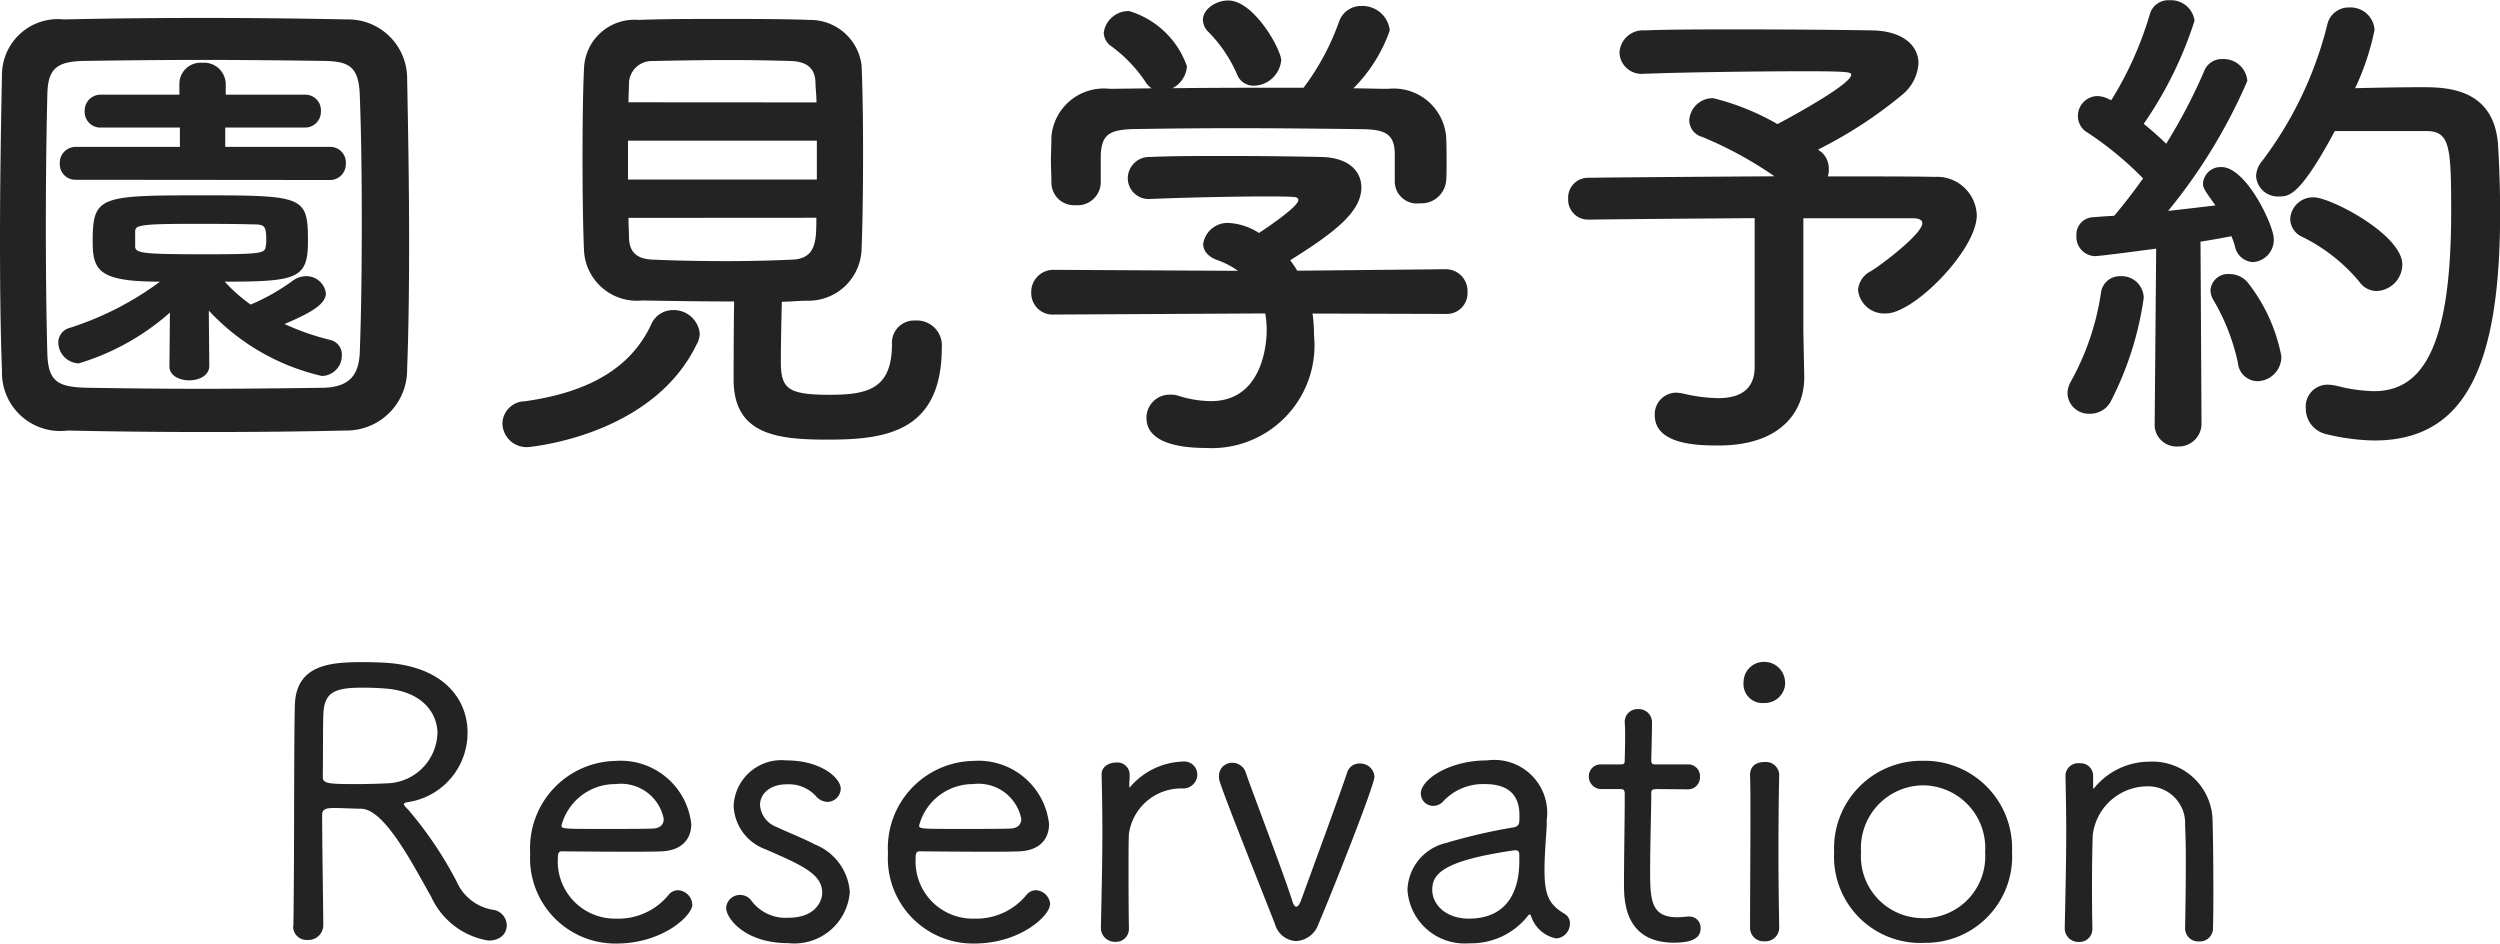 <svg xmlns="http://www.w3.org/2000/svg" width="80.272" height="30.3" viewBox="0 0 80.272 30.3">
  <g id="グループ_185" data-name="グループ 185" transform="translate(-720.888 -837.784)">
    <path id="パス_3538" data-name="パス 3538" d="M-27.04-1.36c.048-1.216.064-2.64.064-4.112,0-1.776-.032-3.632-.064-5.264a1.893,1.893,0,0,0-1.936-1.856c-1.5-.032-3.072-.048-4.624-.048s-3.072.016-4.464.048a1.794,1.794,0,0,0-1.984,1.728c-.032,1.568-.064,3.488-.064,5.344,0,1.52.016,3.008.064,4.208A1.872,1.872,0,0,0-37.936.608c1.44.032,2.96.048,4.48.048s3.04-.016,4.448-.048A1.946,1.946,0,0,0-27.04-1.36ZM-28.56-1.9c-.032.7-.3,1.12-1.2,1.136-1.3.016-2.624.032-3.888.032-1.28,0-2.5-.016-3.6-.032-.992-.016-1.312-.176-1.344-1.088-.032-1.2-.048-2.624-.048-4.08s.016-2.944.048-4.24c.016-.816.272-1.072,1.184-1.088,1.12-.016,2.432-.032,3.792-.032,1.344,0,2.72.016,3.92.032.784.016,1.1.176,1.136,1.088.048,1.248.064,2.672.064,4.112S-28.512-3.184-28.56-1.9Zm-.96-5.536a.508.508,0,0,0,.512-.528A.5.5,0,0,0-29.52-8.5h-3.36V-9.12h2.56a.508.508,0,0,0,.512-.528.5.5,0,0,0-.512-.528h-2.544v-.352a.694.694,0,0,0-.752-.672.68.68,0,0,0-.736.672v.352H-36.88a.508.508,0,0,0-.512.528.5.5,0,0,0,.512.528h2.544V-8.5H-37.68a.508.508,0,0,0-.512.528.5.5,0,0,0,.512.528Zm-5.152,5.968v.016c0,.3.32.448.64.448s.64-.16.64-.464l-.016-1.776a7.127,7.127,0,0,0,3.632,2.1.654.654,0,0,0,.64-.656.479.479,0,0,0-.368-.5,8.106,8.106,0,0,1-1.472-.512c.864-.368,1.328-.64,1.328-.992a.635.635,0,0,0-.656-.544.732.732,0,0,0-.384.128,6.793,6.793,0,0,1-1.376.784,5.173,5.173,0,0,1-.832-.736c2.336,0,2.672-.1,2.672-1.3,0-1.44-.128-1.472-3.424-1.472-3.264,0-3.488.032-3.488,1.472,0,.944.192,1.3,2.16,1.3a9.863,9.863,0,0,1-2.912,1.488.483.483,0,0,0-.352.464.683.683,0,0,0,.656.672,7.8,7.8,0,0,0,2.928-1.632Zm-1.1-4.336c.016-.176.176-.224,1.808-.224.7,0,1.44,0,1.936.016.384,0,.464.016.464.464a.989.989,0,0,1-.016.24c-.032.224-.1.256-1.936.256-2.032,0-2.256-.032-2.256-.256Zm19.232,2.272c-.016.864-.016,2.064-.016,2.5C-16.56.736-15.168.9-13.552.9c1.824,0,3.68-.208,3.68-2.96a.8.8,0,0,0-.848-.864.712.712,0,0,0-.752.752c0,1.44-.768,1.632-2,1.632-1.376,0-1.568-.208-1.568-1.088,0-.512.016-1.264.032-1.9.272,0,.544-.032.816-.032A1.707,1.707,0,0,0-12.448-5.2c.032-.784.048-1.968.048-3.136,0-1.056-.016-2.08-.048-2.784a1.66,1.66,0,0,0-1.664-1.456c-.816-.032-1.824-.032-2.8-.032-.992,0-1.952,0-2.688.032a1.619,1.619,0,0,0-1.76,1.568c-.032.624-.048,1.728-.048,2.864,0,1.12.016,2.272.048,2.976a1.7,1.7,0,0,0,1.872,1.6C-18.56-3.552-17.536-3.536-16.544-3.536Zm-1.184,1.344a.787.787,0,0,0,.08-.32.839.839,0,0,0-.848-.752.765.765,0,0,0-.72.48c-.64,1.36-1.968,2.16-4.048,2.448a.732.732,0,0,0-.72.72.777.777,0,0,0,.816.752S-19.152.816-17.728-2.192Zm-2.208-7.744c0-.24.016-.448.016-.624a.731.731,0,0,1,.752-.7c.672-.016,1.6-.032,2.5-.032.752,0,1.456.016,1.984.032.528.032.736.272.752.688,0,.176.032.4.032.64Zm6.048,2.48h-6.064V-8.7h6.064ZM-13.9-6.224c0,.72,0,1.312-.768,1.344-.688.032-1.408.048-2.128.048-.816,0-1.616-.016-2.352-.048-.464-.016-.752-.192-.768-.7,0-.192-.016-.4-.016-.64Zm14.928-5.04c0-.368-.88-1.936-1.7-1.936-.416,0-.816.288-.816.624a.557.557,0,0,0,.144.352A4.473,4.473,0,0,1-.4-10.848a.567.567,0,0,0,.544.384A.9.9,0,0,0,1.024-11.264ZM4.672-7.392v.032a.71.71,0,0,0,.8.672.8.8,0,0,0,.848-.7c.016-.16.016-.368.016-.592,0-.3,0-.64-.016-.864a1.688,1.688,0,0,0-1.856-1.52c-.368,0-.752-.016-1.12-.016A4.934,4.934,0,0,0,4.512-12.24a.881.881,0,0,0-.912-.784.747.747,0,0,0-.72.512A7.908,7.908,0,0,1,1.744-10.4c-1.408,0-2.8,0-4.208.016a.863.863,0,0,0,.464-.7,2.821,2.821,0,0,0-1.856-1.776.805.805,0,0,0-.816.688.553.553,0,0,0,.208.416,4.526,4.526,0,0,1,1.12,1.152.708.708,0,0,0,.208.224l-1.344.016A1.688,1.688,0,0,0-6.352-8.832c0,.24-.016.512-.016.784,0,.256.016.5.016.7a.725.725,0,0,0,.768.72.748.748,0,0,0,.816-.7v-.944c.048-.56.192-.784,1.072-.8C-2.7-9.088-1.584-9.1-.448-9.1c1.392,0,2.832.016,4.112.032.656.016,1.008.128,1.008.8ZM6.32-3.136a.666.666,0,0,0,.688-.7.7.7,0,0,0-.7-.736l-4.768.048c-.064-.112-.144-.224-.224-.336C2.752-5.76,3.6-6.416,3.6-7.2c0-.5-.384-.96-1.3-.976C1.568-8.192.4-8.208-.768-8.208c-.848,0-1.712,0-2.4.032A.691.691,0,0,0-3.9-7.5a.668.668,0,0,0,.72.672h.032c1.12-.048,2.672-.08,3.7-.08.368,0,.672,0,.848.016.112,0,.176.032.176.1,0,.192-.848.784-1.264,1.056a2.01,2.01,0,0,0-.944-.32.793.793,0,0,0-.848.672c0,.208.144.416.48.528a2.7,2.7,0,0,1,.64.336l-5.92-.032a.71.71,0,0,0-.72.736.688.688,0,0,0,.736.7L.512-3.152a2.992,2.992,0,0,1,.048.544c0,.128,0,2.272-1.792,2.272A3.561,3.561,0,0,1-2.288-.512a.748.748,0,0,0-.256-.032A.741.741,0,0,0-3.3.208c0,.624.672.96,1.92.96A3.3,3.3,0,0,0,2.08-2.448a5.032,5.032,0,0,0-.048-.7Zm11.472.576V-6.208h3.52c.208,0,.3.064.3.16,0,.336-1.3,1.328-1.648,1.536a.743.743,0,0,0-.416.608.844.844,0,0,0,.9.752c.9,0,2.912-2.048,2.912-3.152A1.276,1.276,0,0,0,22-7.536c-.512-.016-1.84-.016-3.424-.016a.622.622,0,0,0,.032-.24.708.708,0,0,0-.24-.544.424.424,0,0,1-.1-.08,14.027,14.027,0,0,0,2.72-1.776,1.408,1.408,0,0,0,.5-.992c0-.576-.512-1.04-1.488-1.056-.864-.016-2.576-.032-4.208-.032-1.184,0-2.336,0-3.088.032a.753.753,0,0,0-.816.72.708.708,0,0,0,.784.672h.048c1.232-.048,3.632-.08,5.152-.08,1.392,0,1.456.032,1.456.112,0,.336-2.336,1.568-2.368,1.584a7.943,7.943,0,0,0-2.064-.832.758.758,0,0,0-.768.7.559.559,0,0,0,.416.544,12.4,12.4,0,0,1,2.32,1.264c-2.352.016-4.832.032-5.984.048a.638.638,0,0,0-.64.672.638.638,0,0,0,.64.672H10.9c1.072-.016,3.232-.032,5.328-.048V-1.44c0,.64-.352,1.008-1.184,1.008a5.223,5.223,0,0,1-1.1-.144,1.255,1.255,0,0,0-.224-.032.693.693,0,0,0-.7.72c0,.96,1.408.976,2.048.976,2.032,0,2.752-1.12,2.752-2.176V-1.12Zm20-6.448c.768,0,.8.512.8,2.608,0,4.384-.944,5.744-2.48,5.744A5.177,5.177,0,0,1,34.9-.832a1.6,1.6,0,0,0-.256-.032.7.7,0,0,0-.72.752.841.841,0,0,0,.64.832,7.038,7.038,0,0,0,1.552.208c2.9,0,4.048-2.32,4.048-7.312,0-.832-.032-1.584-.064-2.144-.112-1.872-1.68-1.888-2.448-1.888-.656,0-1.5.016-2.144.032a8.142,8.142,0,0,0,.624-1.872.77.77,0,0,0-.816-.72.7.7,0,0,0-.7.544,12.072,12.072,0,0,1-2.08,4.368.813.813,0,0,0-.208.5.7.7,0,0,0,.752.656c.32,0,.672-.048,1.776-2.1ZM36.208-3.872a.859.859,0,0,0,.816-.848c0-.96-2.3-2.16-2.848-2.16a.732.732,0,0,0-.752.7.644.644,0,0,0,.4.576,5.607,5.607,0,0,1,1.824,1.44A.675.675,0,0,0,36.208-3.872ZM29.072.384a.7.7,0,0,0,.736.736.734.734,0,0,0,.768-.752l-.032-5.824c.4-.064.752-.128.992-.176a2.539,2.539,0,0,1,.112.32.626.626,0,0,0,.576.512.717.717,0,0,0,.672-.752c0-.416-.88-2.3-1.68-2.3a.568.568,0,0,0-.592.512c0,.16.032.208.4.72-.4.048-.944.112-1.52.176a17.538,17.538,0,0,0,2.544-4.176.765.765,0,0,0-.8-.7.605.605,0,0,0-.592.4,17.46,17.46,0,0,1-1.216,2.32c-.208-.208-.464-.432-.72-.64a12.413,12.413,0,0,0,1.632-3.312.761.761,0,0,0-.8-.656.618.618,0,0,0-.64.464A11.28,11.28,0,0,1,27.68-10l-.08-.032a.841.841,0,0,0-.368-.1.638.638,0,0,0-.624.64.6.6,0,0,0,.3.528A10.851,10.851,0,0,1,28.7-7.488c-.32.448-.64.864-.928,1.2-.272.016-.5.032-.7.048a.554.554,0,0,0-.512.592.615.615,0,0,0,.592.656c.192,0,1.952-.24,1.968-.24l-.048,5.6Zm3.3-1.36a.786.786,0,0,0,.768-.8A5.475,5.475,0,0,0,32.048-4.16a.768.768,0,0,0-.576-.256.562.562,0,0,0-.608.512.647.647,0,0,0,.112.352,6.753,6.753,0,0,1,.768,1.984A.643.643,0,0,0,32.368-.976ZM27.648-.3A10.427,10.427,0,0,0,28.72-3.648a.706.706,0,0,0-.736-.7.612.612,0,0,0-.64.56,8.376,8.376,0,0,1-.96,2.816.8.8,0,0,0-.112.4.682.682,0,0,0,.72.64A.747.747,0,0,0,27.648-.3Z" transform="translate(761 851)" fill="#232323"/>
    <path id="パス_3539" data-name="パス 3539" d="M-30.7-.468a.431.431,0,0,0,.468.432.476.476,0,0,0,.5-.468c0-.444-.036-2.628-.036-3.54,0-.132.036-.228.36-.228.288,0,.732.024.9.024.756.024,1.656,1.8,2.244,2.832a2.442,2.442,0,0,0,1.836,1.4c.4,0,.588-.24.588-.492a.514.514,0,0,0-.468-.5,1.543,1.543,0,0,1-1.14-.9,12.29,12.29,0,0,0-1.548-2.3c-.084-.084-.144-.144-.144-.192,0-.024.036-.048.12-.06A2.247,2.247,0,0,0-25.1-6.7c0-1.056-.756-2.1-2.58-2.232-.18-.012-.444-.024-.72-.024-1,0-2.208.024-2.244,1.38-.036,1.284-.012,4.824-.048,7.092Zm4.632-6.18A1.661,1.661,0,0,1-27.7-5.064c-.228.012-.588.024-.948.024-.912,0-1.1-.012-1.1-.228.012-.708,0-1.8.024-2.1.048-.636.4-.768,1.248-.768.264,0,.528.012.684.024C-26.592-8.04-26.064-7.356-26.064-6.648Zm8.184,5.472a.483.483,0,0,0-.468-.456.394.394,0,0,0-.288.144,2.079,2.079,0,0,1-1.68.768A1.837,1.837,0,0,1-22.2-2.664c0-.156.024-.216.132-.216.264,0,1.236.012,2.1.012.42,0,.828,0,1.092-.012.66-.024.96-.4.96-.876a2.281,2.281,0,0,0-2.436-2.028A2.8,2.8,0,0,0-23.088-2.82a2.738,2.738,0,0,0,2.76,2.9C-18.84.084-17.88-.816-17.88-1.176ZM-18.8-3.924c0,.18-.108.3-.348.312-.336.012-.96.012-1.536.012-1.308,0-1.4,0-1.4-.108a1.785,1.785,0,0,1,1.74-1.332A1.4,1.4,0,0,1-18.8-3.924Zm5.976,2.376A1.776,1.776,0,0,0-13.944-3.1c-.36-.192-.912-.408-1.236-.564a.808.808,0,0,1-.528-.708c0-.348.312-.66.852-.66a1.179,1.179,0,0,1,.936.372.515.515,0,0,0,.372.192.436.436,0,0,0,.432-.42c0-.348-.636-.912-1.74-.912a1.537,1.537,0,0,0-1.7,1.452,1.547,1.547,0,0,0,1.02,1.4c1.176.516,1.824.792,1.824,1.4,0,.24-.192.8-1.092.8a1.37,1.37,0,0,1-1.176-.54.44.44,0,0,0-.36-.192.441.441,0,0,0-.456.42c0,.312.576,1.128,2,1.128A1.786,1.786,0,0,0-12.828-1.548Zm6.432.372a.483.483,0,0,0-.468-.456.394.394,0,0,0-.288.144,2.079,2.079,0,0,1-1.68.768,1.837,1.837,0,0,1-1.884-1.944c0-.156.024-.216.132-.216.264,0,1.236.012,2.1.012.42,0,.828,0,1.092-.012.66-.024.96-.4.96-.876A2.281,2.281,0,0,0-8.868-5.784,2.8,2.8,0,0,0-11.6-2.82a2.738,2.738,0,0,0,2.76,2.9C-7.356.084-6.4-.816-6.4-1.176ZM-7.32-3.924c0,.18-.108.3-.348.312C-8-3.6-8.628-3.6-9.2-3.6c-1.308,0-1.4,0-1.4-.108A1.785,1.785,0,0,1-8.868-5.04,1.4,1.4,0,0,1-7.32-3.924ZM-3.864-.408c-.012-.708-.012-1.332-.012-1.848s0-.924.012-1.188A1.694,1.694,0,0,1-2.148-4.9a.451.451,0,0,0,.48-.444.42.42,0,0,0-.456-.42,2.328,2.328,0,0,0-1.668.78c-.024.024-.036.048-.048.048s-.012-.024-.012-.06c0-.12.012-.2.012-.336a.393.393,0,0,0-.432-.4c-.216,0-.468.12-.468.372v.024c.012.564.024,1.164.024,1.788,0,.972-.024,2.028-.048,3.12v.012A.445.445,0,0,0-4.3.024.412.412,0,0,0-3.864-.4ZM2.22-.54C2.712-1.7,4.02-5,4.02-5.28a.452.452,0,0,0-.468-.42.405.405,0,0,0-.408.288C2.88-4.62,1.968-2.148,1.668-1.32c-.048.132-.1.216-.156.216s-.1-.072-.144-.228C1.068-2.268.036-4.956-.108-5.4A.452.452,0,0,0-.54-5.724a.419.419,0,0,0-.432.42.466.466,0,0,0,.024.18C-.792-4.608.444-1.524.828-.54A.739.739,0,0,0,1.5,0,.8.8,0,0,0,2.22-.54Zm7.632.456a.474.474,0,0,0,.444-.48.345.345,0,0,0-.156-.3c-.5-.3-.66-.576-.66-1.416,0-.4.036-.9.06-1.236.012-.132.012-.252.012-.372A1.7,1.7,0,0,0,7.632-5.8C6.4-5.8,5.508-5.172,5.508-4.74a.4.4,0,0,0,.408.4A.438.438,0,0,0,6.24-4.5a1.757,1.757,0,0,1,1.32-.54c.948,0,1.116.54,1.116,1.02,0,.24,0,.336-.2.372a17.75,17.75,0,0,0-2.16.5,1.6,1.6,0,0,0-1.236,1.5A1.838,1.838,0,0,0,7.068.072,2.318,2.318,0,0,0,8.952-.816.064.064,0,0,1,9-.852c.024,0,.036.012.048.048A1.068,1.068,0,0,0,9.852-.084Zm-1.3-2.832c.084,0,.12.048.12.156v.18c0,1.212-.576,1.86-1.62,1.86-.744,0-1.176-.456-1.176-.924,0-.5.312-.936,2.652-1.272Zm5.52-1.956a.384.384,0,0,0,.4-.4.377.377,0,0,0-.4-.4h-.984c-.144,0-.18,0-.18-.156,0,0,.024-.852.024-1.188a.424.424,0,0,0-.444-.432.409.409,0,0,0-.432.408v.024c.012.132.012.3.012.48,0,.348-.012.7-.012.72,0,.132-.024.144-.156.144h-.588a.378.378,0,0,0-.408.384.4.4,0,0,0,.408.408h.6c.1,0,.144.024.144.156v.192c0,.564-.024,1.944-.024,2.676,0,.528,0,1.908,1.608,1.908.636,0,.852-.18.852-.456a.359.359,0,0,0-.36-.384h-.06a2.942,2.942,0,0,1-.324.024c-.84,0-.876-.54-.876-1.476,0-.852.036-2.016.036-2.472,0-.12,0-.168.192-.168Zm3.132-3.444a.666.666,0,0,0-.672-.648.651.651,0,0,0-.66.648.609.609,0,0,0,.66.672A.654.654,0,0,0,17.208-8.316ZM17.016-.444c-.012-.672-.024-1.548-.024-2.388,0-1.02.012-1.992.024-2.5V-5.34a.426.426,0,0,0-.468-.408c-.492,0-.468.4-.468.432.012.336.012.816.012,1.38,0,1.1-.012,2.484-.012,3.5a.434.434,0,0,0,.468.444.44.44,0,0,0,.468-.444Zm4.62.5a2.77,2.77,0,0,0,2.856-2.916,2.807,2.807,0,0,0-2.856-2.928A2.807,2.807,0,0,0,18.78-2.856,2.77,2.77,0,0,0,21.636.06Zm0-.792a1.985,1.985,0,0,1-1.992-2.124A2.013,2.013,0,0,1,21.636-5a2.013,2.013,0,0,1,1.992,2.148A1.985,1.985,0,0,1,21.636-.732ZM30.048-.4A.423.423,0,0,0,30.5.012a.42.42,0,0,0,.444-.444c.012-.324.012-.8.012-1.32,0-.816-.012-1.692-.024-2.076A1.929,1.929,0,0,0,28.92-5.76a2.294,2.294,0,0,0-1.764.816c-.024.024-.036.048-.048.048s-.012-.024-.012-.06V-5.3a.4.4,0,0,0-.432-.408.41.41,0,0,0-.456.372v.024c.012.564.024,1.164.024,1.788,0,.972-.024,2.016-.048,3.108v.012a.435.435,0,0,0,.456.432.412.412,0,0,0,.432-.42V-.408c-.012-.54-.012-1.02-.012-1.452,0-.684.012-1.224.024-1.548a1.775,1.775,0,0,1,1.764-1.56,1.188,1.188,0,0,1,1.2,1.272c.012.192.024.612.024,1.092,0,.768-.012,1.692-.024,2.2Z" transform="translate(761 868)" fill="#232323"/>
  </g>
</svg>
